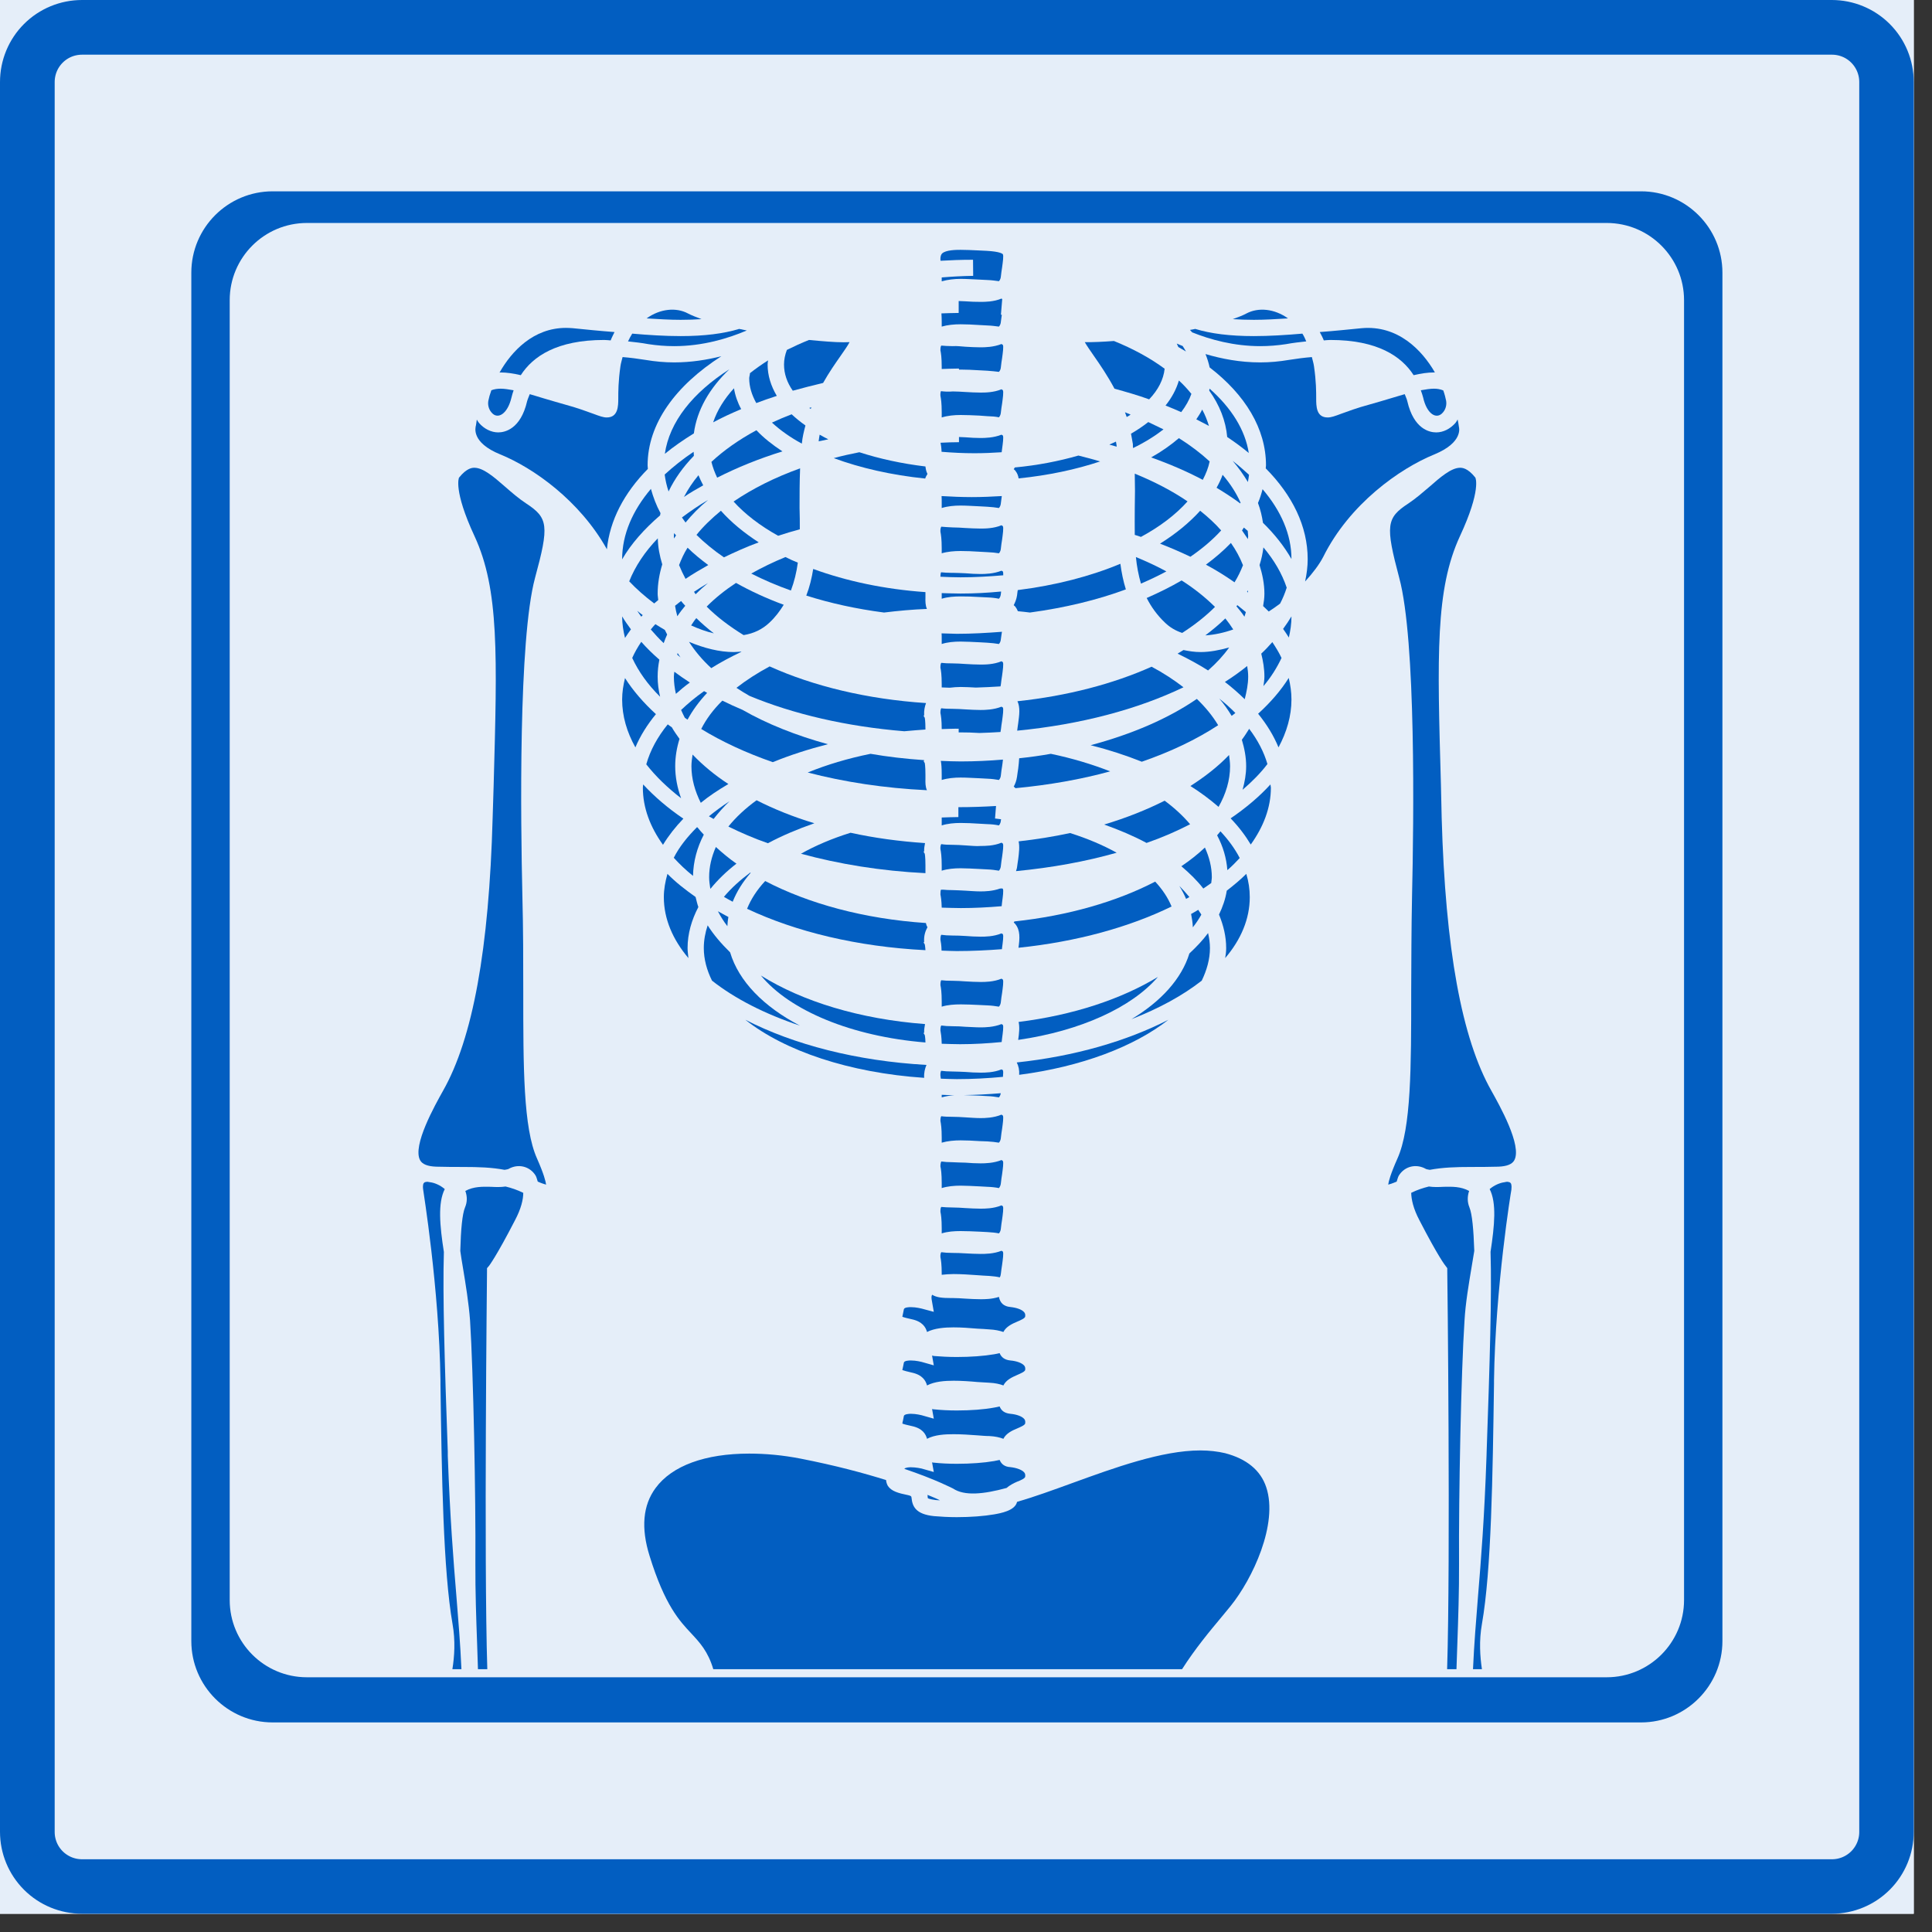 <svg xmlns="http://www.w3.org/2000/svg" xmlns:xlink="http://www.w3.org/1999/xlink" width="70" zoomAndPan="magnify" viewBox="0 0 52.5 52.5" height="70" preserveAspectRatio="xMidYMid meet" version="1.0"><rect x="0" y="0" width="52.5" height="52.5" fill="#333333" stroke="none"/><defs><clipPath id="9ae8d21919"><path d="M 0 0 L 52.004 0 L 52.004 52.004 L 0 52.004 Z M 0 0 " clip-rule="nonzero"/></clipPath><clipPath id="6745432a7a"><path d="M 0 0 L 52.004 0 L 52.004 52.004 L 0 52.004 Z M 0 0 " clip-rule="nonzero"/></clipPath><clipPath id="82756ca8c1"><path d="M 2.23 0 L 49.777 0 C 50.367 0 50.934 0.234 51.352 0.652 C 51.77 1.07 52.004 1.637 52.004 2.23 L 52.004 49.777 C 52.004 50.367 51.77 50.934 51.352 51.352 C 50.934 51.77 50.367 52.004 49.777 52.004 L 2.23 52.004 C 1.637 52.004 1.07 51.77 0.652 51.352 C 0.234 50.934 0 50.367 0 49.777 L 0 2.23 C 0 1.637 0.234 1.07 0.652 0.652 C 1.07 0.234 1.637 0 2.23 0 Z M 2.23 0 " clip-rule="nonzero"/></clipPath><clipPath id="1580157aac"><path d="M 5.199 5.199 L 46.805 5.199 L 46.805 46.805 L 5.199 46.805 Z M 5.199 5.199 " clip-rule="nonzero"/></clipPath></defs><g clip-path="url(#9ae8d21919)"><path fill="#ffffff" d="M 0 0 L 52.004 0 L 52.004 52.004 L 0 52.004 Z M 0 0 " fill-opacity="1" fill-rule="nonzero"/><path fill="#e5eef9" d="M 0 0 L 52.004 0 L 52.004 52.004 L 0 52.004 Z M 0 0 " fill-opacity="1" fill-rule="nonzero"/></g><g clip-path="url(#6745432a7a)"><g clip-path="url(#82756ca8c1)"><path stroke-linecap="butt" transform="matrix(0.743, 0, 0, 0.743, 0, 0)" fill="none" stroke-linejoin="miter" d="M 3.002 -0 L 67.002 -0 C 67.796 -0 68.558 0.315 69.121 0.878 C 69.683 1.441 69.999 2.203 69.999 3.002 L 69.999 67.002 C 69.999 67.796 69.683 68.558 69.121 69.121 C 68.558 69.683 67.796 69.999 67.002 69.999 L 3.002 69.999 C 2.203 69.999 1.441 69.683 0.878 69.121 C 0.315 68.558 -0 67.796 -0 67.002 L -0 3.002 C -0 2.203 0.315 1.441 0.878 0.878 C 1.441 0.315 2.203 -0 3.002 -0 Z M 3.002 -0 " stroke="#025ec1" stroke-width="4" stroke-opacity="1" stroke-miterlimit="4"/></g></g><path fill="#025ec1" d="M 19.391 22.254 C 19.52 22.09 19.66 21.93 19.824 21.773 C 19.625 21.902 19.441 22.039 19.266 22.18 L 19.273 22.188 C 19.312 22.211 19.352 22.23 19.391 22.254 " fill-opacity="1" fill-rule="nonzero"/><path fill="#025ec1" d="M 21 20.711 C 21.465 20.52 21.969 20.359 22.496 20.223 C 21.629 19.984 20.844 19.672 20.176 19.289 C 19.988 19.211 19.805 19.125 19.629 19.039 C 19.383 19.281 19.191 19.539 19.055 19.809 C 19.613 20.152 20.27 20.457 21 20.711 " fill-opacity="1" fill-rule="nonzero"/><path fill="#025ec1" d="M 18.789 20.82 C 18.789 21.164 18.883 21.496 19.043 21.816 C 19.266 21.633 19.52 21.465 19.793 21.305 C 19.418 21.062 19.094 20.789 18.82 20.504 C 18.805 20.609 18.789 20.715 18.789 20.82 " fill-opacity="1" fill-rule="nonzero"/><path fill="#025ec1" d="M 21.738 27.871 C 20.75 27.355 20.074 26.664 19.84 25.879 C 19.602 25.645 19.391 25.402 19.23 25.145 C 19.164 25.344 19.125 25.551 19.125 25.762 C 19.125 26.066 19.207 26.363 19.348 26.648 C 19.969 27.137 20.785 27.555 21.738 27.871 " fill-opacity="1" fill-rule="nonzero"/><path fill="#025ec1" d="M 20.012 18.691 C 20.129 18.77 20.246 18.84 20.367 18.91 C 21.562 19.406 23 19.742 24.574 19.871 C 24.766 19.855 24.953 19.836 25.148 19.824 C 25.148 19.574 25.129 19.504 25.129 19.504 L 25.098 19.453 L 25.113 19.434 C 25.105 19.309 25.129 19.199 25.164 19.105 C 23.562 19 22.102 18.645 20.914 18.109 C 20.578 18.289 20.277 18.484 20.012 18.691 " fill-opacity="1" fill-rule="nonzero"/><path fill="#025ec1" d="M 21.68 15.289 C 21.562 15.242 21.449 15.191 21.344 15.137 C 21.012 15.273 20.699 15.426 20.414 15.586 C 20.746 15.754 21.105 15.91 21.492 16.047 C 21.582 15.809 21.645 15.555 21.68 15.289 " fill-opacity="1" fill-rule="nonzero"/><path fill="#025ec1" d="M 18.629 15.73 C 18.824 15.598 19.031 15.477 19.246 15.355 C 19.043 15.203 18.855 15.051 18.684 14.883 C 18.586 15.035 18.516 15.195 18.453 15.355 C 18.504 15.48 18.562 15.605 18.629 15.73 " fill-opacity="1" fill-rule="nonzero"/><path fill="#025ec1" d="M 20.906 16.922 C 21.07 16.77 21.191 16.605 21.297 16.434 C 20.828 16.262 20.391 16.059 20 15.84 C 19.699 16.039 19.43 16.254 19.203 16.484 C 19.48 16.762 19.82 17.02 20.207 17.258 C 20.48 17.215 20.715 17.102 20.906 16.922 " fill-opacity="1" fill-rule="nonzero"/><path fill="#025ec1" d="M 25.113 29.285 C 25.105 29.152 25.133 29.039 25.176 28.938 C 23.281 28.832 21.57 28.387 20.254 27.711 C 21.324 28.559 23.078 29.152 25.113 29.289 L 25.113 29.285 " fill-opacity="1" fill-rule="nonzero"/><path fill="#025ec1" d="M 18.406 16.746 C 18.469 16.648 18.543 16.555 18.621 16.461 C 18.582 16.418 18.543 16.379 18.508 16.332 C 18.453 16.375 18.395 16.418 18.344 16.461 C 18.359 16.555 18.379 16.652 18.406 16.746 " fill-opacity="1" fill-rule="nonzero"/><path fill="#025ec1" d="M 19.793 22.461 C 20.129 22.625 20.484 22.781 20.867 22.914 C 21.246 22.711 21.672 22.531 22.129 22.371 C 21.559 22.199 21.035 21.988 20.559 21.746 C 20.258 21.965 19.996 22.207 19.793 22.461 " fill-opacity="1" fill-rule="nonzero"/><path fill="#025ec1" d="M 20.398 23.719 L 20.387 23.711 C 20.109 23.918 19.867 24.137 19.672 24.371 C 19.754 24.418 19.828 24.461 19.91 24.504 C 20.02 24.227 20.184 23.965 20.398 23.719 " fill-opacity="1" fill-rule="nonzero"/><path fill="#025ec1" d="M 25.137 27.828 C 23.371 27.695 21.805 27.215 20.676 26.508 C 21.461 27.461 23.137 28.164 25.148 28.328 C 25.145 28.18 25.129 28.129 25.129 28.125 L 25.098 28.078 L 25.113 28.055 C 25.109 27.969 25.125 27.902 25.137 27.828 " fill-opacity="1" fill-rule="nonzero"/><path fill="#025ec1" d="M 25.113 20.656 C 24.613 20.621 24.125 20.566 23.656 20.484 C 23.039 20.609 22.465 20.781 21.949 20.992 C 22.938 21.25 24.031 21.418 25.188 21.473 C 25.145 21.379 25.145 21.266 25.148 21.16 L 25.148 21.059 C 25.148 20.809 25.129 20.734 25.129 20.734 L 25.098 20.684 L 25.113 20.664 L 25.113 20.656 " fill-opacity="1" fill-rule="nonzero"/><path fill="#025ec1" d="M 25.203 25.195 C 25.18 25.16 25.168 25.121 25.16 25.082 C 23.48 24.969 21.969 24.555 20.793 23.941 C 20.57 24.18 20.406 24.434 20.301 24.695 C 21.617 25.316 23.293 25.727 25.148 25.82 C 25.141 25.707 25.129 25.664 25.129 25.66 L 25.098 25.613 L 25.113 25.594 C 25.102 25.434 25.141 25.309 25.203 25.195 " fill-opacity="1" fill-rule="nonzero"/><path fill="#025ec1" d="M 19.793 24.918 C 19.695 24.867 19.602 24.812 19.508 24.762 C 19.582 24.902 19.664 25.039 19.766 25.168 C 19.77 25.082 19.777 25 19.793 24.918 " fill-opacity="1" fill-rule="nonzero"/><path fill="#025ec1" d="M 19.309 24.148 C 19.504 23.91 19.738 23.68 20.012 23.469 C 19.809 23.328 19.629 23.176 19.453 23.016 C 19.336 23.281 19.27 23.555 19.27 23.836 C 19.27 23.938 19.285 24.039 19.301 24.145 L 19.309 24.148 " fill-opacity="1" fill-rule="nonzero"/><path fill="#025ec1" d="M 18.957 22.488 L 18.941 22.477 C 18.676 22.742 18.457 23.016 18.309 23.309 C 18.465 23.48 18.637 23.645 18.832 23.801 C 18.84 23.41 18.941 23.035 19.125 22.68 C 19.066 22.617 19.008 22.555 18.957 22.488 " fill-opacity="1" fill-rule="nonzero"/><path fill="#025ec1" d="M 32.047 24.074 C 32.117 24.188 32.18 24.305 32.23 24.426 C 32.258 24.41 32.293 24.395 32.32 24.375 C 32.234 24.273 32.145 24.172 32.047 24.074 " fill-opacity="1" fill-rule="nonzero"/><path fill="#025ec1" d="M 27.676 25.754 C 29.266 25.59 30.695 25.191 31.836 24.633 C 31.738 24.395 31.59 24.172 31.391 23.957 C 30.344 24.5 29.027 24.883 27.566 25.039 L 27.547 25.07 C 27.562 25.082 27.574 25.09 27.586 25.105 C 27.73 25.277 27.711 25.504 27.676 25.754 " fill-opacity="1" fill-rule="nonzero"/><path fill="#025ec1" d="M 32.562 24.723 C 32.496 24.762 32.434 24.801 32.367 24.836 C 32.391 24.957 32.41 25.078 32.414 25.199 C 32.504 25.086 32.578 24.973 32.645 24.855 C 32.621 24.809 32.586 24.77 32.562 24.723 " fill-opacity="1" fill-rule="nonzero"/><path fill="#025ec1" d="M 32.93 23.836 C 32.93 23.559 32.859 23.289 32.742 23.031 C 32.551 23.211 32.34 23.379 32.102 23.539 C 32.332 23.734 32.535 23.934 32.699 24.145 C 32.777 24.094 32.844 24.043 32.914 23.996 C 32.918 23.941 32.93 23.887 32.93 23.836 " fill-opacity="1" fill-rule="nonzero"/><path fill="#025ec1" d="M 27.641 19.855 C 29.367 19.688 30.918 19.273 32.16 18.676 C 31.902 18.477 31.617 18.289 31.293 18.117 C 30.254 18.582 29.012 18.91 27.648 19.055 C 27.727 19.223 27.699 19.426 27.668 19.656 C 27.66 19.719 27.648 19.785 27.641 19.855 " fill-opacity="1" fill-rule="nonzero"/><path fill="#025ec1" d="M 33.102 19.707 C 32.953 19.457 32.758 19.219 32.523 18.992 C 31.75 19.523 30.766 19.949 29.637 20.25 C 30.133 20.375 30.598 20.527 31.027 20.699 C 31.816 20.426 32.512 20.094 33.102 19.707 " fill-opacity="1" fill-rule="nonzero"/><path fill="#025ec1" d="M 27.594 21.418 C 28.504 21.332 29.371 21.18 30.168 20.961 C 29.68 20.77 29.137 20.605 28.555 20.484 C 28.273 20.535 27.988 20.574 27.695 20.605 C 27.691 20.695 27.68 20.789 27.668 20.891 C 27.656 20.957 27.648 21.031 27.637 21.105 C 27.621 21.215 27.59 21.297 27.547 21.375 C 27.562 21.387 27.574 21.395 27.586 21.41 L 27.594 21.418 " fill-opacity="1" fill-rule="nonzero"/><path fill="#025ec1" d="M 32.34 22.398 C 32.152 22.176 31.918 21.957 31.648 21.758 C 31.152 22.008 30.602 22.227 30.004 22.406 C 30.422 22.555 30.809 22.719 31.156 22.906 C 31.582 22.758 31.977 22.586 32.34 22.398 " fill-opacity="1" fill-rule="nonzero"/><path fill="#025ec1" d="M 18.492 17.863 C 18.465 17.828 18.441 17.785 18.414 17.746 C 18.41 17.762 18.406 17.773 18.402 17.789 C 18.434 17.816 18.461 17.84 18.492 17.863 " fill-opacity="1" fill-rule="nonzero"/><path fill="#025ec1" d="M 30.344 12.137 L 30.344 12.121 C 30.34 12.082 30.332 12.039 30.324 12 C 30.266 12.027 30.203 12.055 30.145 12.082 C 30.211 12.102 30.277 12.117 30.344 12.137 " fill-opacity="1" fill-rule="nonzero"/><path fill="#025ec1" d="M 18.684 19.555 C 18.82 19.301 19 19.059 19.215 18.828 C 19.184 18.812 19.16 18.797 19.133 18.781 C 18.902 18.941 18.695 19.117 18.508 19.293 C 18.539 19.363 18.574 19.438 18.609 19.504 C 18.637 19.523 18.66 19.543 18.684 19.555 " fill-opacity="1" fill-rule="nonzero"/><path fill="#025ec1" d="M 18.367 18.855 C 18.484 18.75 18.609 18.645 18.746 18.547 C 18.594 18.449 18.457 18.352 18.324 18.254 C 18.32 18.297 18.312 18.344 18.312 18.387 C 18.312 18.547 18.332 18.699 18.367 18.855 " fill-opacity="1" fill-rule="nonzero"/><path fill="#025ec1" d="M 18.312 14.574 C 18.312 14.598 18.316 14.613 18.316 14.633 C 18.332 14.605 18.352 14.578 18.371 14.547 C 18.355 14.527 18.336 14.508 18.316 14.488 C 18.316 14.516 18.312 14.547 18.312 14.574 " fill-opacity="1" fill-rule="nonzero"/><path fill="#025ec1" d="M 25.148 23.621 L 25.148 23.52 C 25.148 23.27 25.129 23.199 25.129 23.199 L 25.098 23.148 L 25.113 23.129 C 25.109 23.047 25.125 22.98 25.137 22.91 C 24.434 22.863 23.754 22.77 23.113 22.629 C 22.613 22.785 22.16 22.977 21.766 23.199 C 22.793 23.48 23.938 23.668 25.148 23.727 C 25.148 23.691 25.148 23.66 25.148 23.621 " fill-opacity="1" fill-rule="nonzero"/><path fill="#025ec1" d="M 27.637 23.566 C 27.633 23.605 27.617 23.637 27.609 23.672 C 28.586 23.578 29.504 23.41 30.344 23.172 C 29.973 22.965 29.547 22.785 29.078 22.637 C 28.629 22.734 28.164 22.809 27.68 22.863 C 27.711 23.008 27.691 23.172 27.668 23.352 C 27.656 23.418 27.648 23.492 27.637 23.566 " fill-opacity="1" fill-rule="nonzero"/><path fill="#025ec1" d="M 27.832 38.559 C 27.773 38.488 27.629 38.434 27.453 38.418 C 27.305 38.402 27.211 38.34 27.164 38.219 C 27.105 38.234 27.055 38.242 27.012 38.25 C 26.742 38.301 26.375 38.328 26 38.328 C 25.773 38.328 25.559 38.316 25.379 38.297 C 25.359 38.297 25.348 38.293 25.328 38.289 L 25.375 38.551 L 25.043 38.457 C 25.039 38.457 24.898 38.418 24.75 38.418 C 24.707 38.418 24.574 38.426 24.562 38.477 L 24.539 38.594 C 24.531 38.625 24.523 38.656 24.52 38.684 C 24.566 38.703 24.648 38.723 24.77 38.75 C 25.07 38.812 25.156 38.969 25.191 39.098 C 25.398 38.988 25.676 38.973 25.914 38.973 C 26.121 38.973 26.348 38.988 26.562 39.004 C 26.672 39.012 26.781 39.023 26.883 39.023 C 27.043 39.031 27.164 39.059 27.266 39.098 C 27.34 38.949 27.508 38.871 27.633 38.82 C 27.73 38.777 27.855 38.727 27.859 38.676 C 27.867 38.609 27.848 38.578 27.832 38.559 " fill-opacity="1" fill-rule="nonzero"/><path fill="#025ec1" d="M 31.465 26.547 C 30.473 27.148 29.164 27.586 27.68 27.77 C 27.711 27.91 27.695 28.078 27.668 28.258 C 29.367 28.012 30.754 27.375 31.465 26.547 " fill-opacity="1" fill-rule="nonzero"/><path fill="#025ec1" d="M 27.68 13 C 28.488 12.918 29.238 12.758 29.895 12.539 C 29.703 12.48 29.504 12.43 29.305 12.379 C 28.777 12.531 28.195 12.645 27.574 12.703 C 27.57 12.723 27.555 12.734 27.547 12.75 C 27.562 12.762 27.574 12.77 27.586 12.785 C 27.641 12.852 27.668 12.922 27.68 13 " fill-opacity="1" fill-rule="nonzero"/><path fill="#025ec1" d="M 32.508 11.395 C 32.625 11.453 32.738 11.516 32.852 11.574 C 32.805 11.426 32.75 11.277 32.668 11.129 C 32.625 11.219 32.566 11.309 32.508 11.395 " fill-opacity="1" fill-rule="nonzero"/><path fill="#025ec1" d="M 34.246 9.406 C 34.48 9.406 34.715 9.387 34.945 9.352 C 35.137 9.316 35.316 9.297 35.496 9.277 C 35.465 9.203 35.434 9.133 35.391 9.066 C 34.941 9.105 34.492 9.133 34.074 9.133 C 33.418 9.133 32.898 9.066 32.48 8.938 C 32.434 8.949 32.387 8.957 32.336 8.965 C 32.355 8.988 32.375 9.008 32.395 9.031 C 32.891 9.23 33.531 9.406 34.246 9.406 " fill-opacity="1" fill-rule="nonzero"/><path fill="#025ec1" d="M 32.227 9.551 C 32.199 9.504 32.172 9.453 32.137 9.402 C 32.082 9.379 32.027 9.359 31.977 9.336 C 31.992 9.367 32.004 9.398 32.02 9.43 C 32.09 9.469 32.16 9.512 32.227 9.551 " fill-opacity="1" fill-rule="nonzero"/><path fill="#025ec1" d="M 31.281 12.43 C 31.785 12.609 32.254 12.812 32.684 13.039 C 32.77 12.875 32.836 12.711 32.871 12.539 C 32.629 12.316 32.348 12.102 32.035 11.906 C 31.816 12.094 31.566 12.27 31.281 12.43 " fill-opacity="1" fill-rule="nonzero"/><path fill="#025ec1" d="M 35 8.652 C 34.629 8.387 34.195 8.348 33.875 8.516 C 33.777 8.57 33.652 8.617 33.5 8.672 C 33.68 8.684 33.867 8.691 34.074 8.691 C 34.367 8.691 34.684 8.672 35 8.652 " fill-opacity="1" fill-rule="nonzero"/><path fill="#025ec1" d="M 35.023 17.324 C 35.066 17.137 35.094 16.949 35.094 16.754 L 35.094 16.75 C 35.027 16.863 34.949 16.977 34.867 17.09 C 34.922 17.164 34.973 17.246 35.023 17.324 " fill-opacity="1" fill-rule="nonzero"/><path fill="#025ec1" d="M 34.824 17.879 C 34.754 17.73 34.668 17.59 34.574 17.449 C 34.48 17.555 34.383 17.66 34.273 17.762 C 34.324 17.965 34.359 18.172 34.359 18.387 C 34.359 18.477 34.344 18.562 34.332 18.645 C 34.539 18.402 34.699 18.145 34.824 17.879 " fill-opacity="1" fill-rule="nonzero"/><path fill="#025ec1" d="M 34.332 14.875 C 34.312 15.039 34.277 15.199 34.227 15.355 C 34.305 15.609 34.359 15.867 34.359 16.133 C 34.359 16.246 34.344 16.355 34.324 16.469 C 34.379 16.52 34.426 16.57 34.477 16.617 C 34.582 16.551 34.684 16.477 34.785 16.402 C 34.859 16.262 34.918 16.117 34.965 15.969 C 34.836 15.586 34.625 15.223 34.332 14.875 " fill-opacity="1" fill-rule="nonzero"/><path fill="#025ec1" d="M 18.32 9.406 C 19.102 9.406 19.789 9.195 20.293 8.98 C 20.223 8.965 20.152 8.953 20.086 8.938 C 19.664 9.066 19.145 9.133 18.496 9.133 C 18.074 9.133 17.625 9.105 17.18 9.066 C 17.137 9.133 17.102 9.203 17.066 9.277 C 17.246 9.297 17.43 9.316 17.621 9.352 C 17.852 9.387 18.086 9.406 18.32 9.406 " fill-opacity="1" fill-rule="nonzero"/><path fill="#025ec1" d="M 20.148 17.711 L 20.137 17.707 C 20.066 17.711 20.008 17.719 19.938 17.719 C 19.551 17.719 19.133 17.613 18.723 17.441 C 18.883 17.691 19.082 17.93 19.328 18.156 C 19.582 17.996 19.855 17.852 20.148 17.711 " fill-opacity="1" fill-rule="nonzero"/><path fill="#025ec1" d="M 13.898 10.805 C 13.914 10.738 13.934 10.672 13.957 10.605 C 13.828 10.582 13.707 10.562 13.605 10.562 C 13.516 10.562 13.43 10.574 13.352 10.605 C 13.312 10.715 13.285 10.812 13.27 10.891 C 13.25 11.004 13.281 11.121 13.355 11.207 C 13.523 11.414 13.793 11.25 13.898 10.805 " fill-opacity="1" fill-rule="nonzero"/><path fill="#025ec1" d="M 14.152 10.195 C 14.48 9.684 15.133 9.238 16.418 9.238 C 16.473 9.238 16.535 9.246 16.594 9.25 C 16.625 9.168 16.664 9.098 16.699 9.023 C 16.508 9.008 16.312 8.992 16.117 8.973 L 15.562 8.918 C 15.5 8.914 15.441 8.91 15.379 8.91 C 14.496 8.91 13.902 9.543 13.574 10.125 L 13.605 10.121 C 13.77 10.121 13.949 10.148 14.152 10.195 " fill-opacity="1" fill-rule="nonzero"/><path fill="#025ec1" d="M 33.289 39.488 C 33.09 39.441 32.859 39.414 32.617 39.414 C 31.574 39.414 30.277 39.887 29.137 40.301 C 28.613 40.492 28.105 40.676 27.637 40.812 C 27.586 41.051 27.188 41.121 27.012 41.152 C 26.742 41.199 26.375 41.227 26 41.227 C 25.777 41.227 25.559 41.215 25.379 41.199 C 24.883 41.148 24.793 40.934 24.77 40.703 C 24.77 40.66 24.75 40.645 24.676 40.629 C 24.406 40.574 24.223 40.523 24.125 40.375 C 24.098 40.324 24.082 40.273 24.078 40.219 C 23.477 40.031 22.711 39.824 21.758 39.637 C 21.277 39.543 20.809 39.5 20.359 39.5 C 19.164 39.5 18.262 39.828 17.816 40.434 C 17.469 40.902 17.414 41.523 17.652 42.281 C 18.066 43.621 18.465 44.047 18.785 44.387 C 19.016 44.637 19.238 44.871 19.383 45.359 L 32.121 45.359 C 32.477 44.801 32.871 44.328 33.191 43.945 C 33.277 43.84 33.363 43.738 33.438 43.645 C 34.039 42.902 34.738 41.41 34.41 40.418 C 34.258 39.953 33.875 39.641 33.289 39.488 " fill-opacity="1" fill-rule="nonzero"/><path fill="#025ec1" d="M 21.109 10.758 C 20.949 10.488 20.859 10.203 20.859 9.906 C 20.859 9.867 20.867 9.832 20.871 9.793 C 20.695 9.906 20.531 10.02 20.379 10.141 C 20.379 10.191 20.359 10.234 20.359 10.281 C 20.359 10.512 20.43 10.734 20.551 10.953 C 20.734 10.883 20.918 10.82 21.109 10.758 " fill-opacity="1" fill-rule="nonzero"/><path fill="#025ec1" d="M 19.062 8.672 C 18.918 8.617 18.793 8.57 18.691 8.516 C 18.375 8.348 17.938 8.387 17.57 8.652 C 17.883 8.672 18.199 8.691 18.496 8.691 C 18.703 8.691 18.887 8.684 19.062 8.672 " fill-opacity="1" fill-rule="nonzero"/><path fill="#025ec1" d="M 32.375 10.703 C 32.273 10.578 32.16 10.453 32.035 10.34 C 31.965 10.578 31.844 10.805 31.672 11.02 C 31.816 11.078 31.961 11.137 32.098 11.199 C 32.223 11.035 32.316 10.871 32.375 10.703 " fill-opacity="1" fill-rule="nonzero"/><path fill="#025ec1" d="M 34.184 13.668 C 34.25 13.844 34.293 14.023 34.32 14.207 C 34.637 14.516 34.898 14.848 35.094 15.191 C 35.094 14.523 34.809 13.879 34.309 13.293 C 34.277 13.418 34.238 13.543 34.184 13.668 " fill-opacity="1" fill-rule="nonzero"/><path fill="#025ec1" d="M 17.598 12.645 C 17.598 11.516 18.355 10.48 19.602 9.68 C 19.215 9.777 18.785 9.848 18.32 9.848 C 18.062 9.848 17.801 9.824 17.547 9.781 C 17.328 9.746 17.121 9.719 16.918 9.703 C 16.898 9.789 16.871 9.867 16.859 9.957 C 16.801 10.367 16.801 10.645 16.801 10.828 C 16.801 11.035 16.797 11.344 16.488 11.344 C 16.395 11.344 16.297 11.309 16.117 11.242 C 15.945 11.18 15.699 11.086 15.336 10.988 C 15.141 10.934 14.961 10.879 14.785 10.828 C 14.652 10.785 14.52 10.75 14.395 10.711 C 14.371 10.777 14.344 10.832 14.324 10.902 C 14.148 11.664 13.715 11.75 13.539 11.75 C 13.348 11.75 13.152 11.652 13.016 11.492 C 12.992 11.465 12.977 11.434 12.957 11.402 C 12.949 11.453 12.941 11.496 12.934 11.555 C 12.918 11.617 12.797 12.023 13.594 12.348 C 14.488 12.711 15.754 13.602 16.492 14.926 C 16.57 14.141 16.957 13.398 17.605 12.742 C 17.605 12.711 17.598 12.676 17.598 12.645 " fill-opacity="1" fill-rule="nonzero"/><path fill="#025ec1" d="M 27.215 8.113 C 27 8.203 26.766 8.203 26.652 8.203 L 26.648 8.203 C 26.512 8.203 26.371 8.199 26.234 8.188 C 26.172 8.184 26.113 8.184 26.051 8.18 L 26.051 8.504 C 25.895 8.504 25.738 8.512 25.582 8.516 C 25.586 8.582 25.59 8.648 25.59 8.738 L 25.59 8.875 C 25.75 8.828 25.934 8.812 26.102 8.812 C 26.258 8.812 26.43 8.82 26.609 8.832 L 26.828 8.844 C 26.949 8.848 27.051 8.863 27.145 8.875 C 27.184 8.832 27.195 8.785 27.199 8.73 C 27.207 8.668 27.215 8.609 27.223 8.555 L 27.199 8.551 L 27.234 8.129 L 27.215 8.113 " fill-opacity="1" fill-rule="nonzero"/><path fill="#025ec1" d="M 25.59 13.805 C 25.75 13.754 25.934 13.738 26.102 13.738 C 26.258 13.738 26.43 13.75 26.609 13.758 L 26.828 13.77 C 26.949 13.777 27.051 13.789 27.145 13.805 C 27.184 13.762 27.195 13.711 27.199 13.66 C 27.207 13.598 27.215 13.539 27.223 13.48 C 26.957 13.496 26.684 13.508 26.406 13.508 C 26.129 13.508 25.855 13.496 25.586 13.48 C 25.59 13.535 25.59 13.594 25.59 13.664 L 25.59 13.805 " fill-opacity="1" fill-rule="nonzero"/><path fill="#025ec1" d="M 22.246 11.992 C 22.328 11.973 22.418 11.957 22.508 11.938 C 22.426 11.898 22.352 11.855 22.273 11.812 C 22.262 11.871 22.254 11.934 22.246 11.992 " fill-opacity="1" fill-rule="nonzero"/><path fill="#025ec1" d="M 27.832 37.109 C 27.773 37.039 27.629 36.984 27.453 36.969 C 27.305 36.953 27.211 36.887 27.164 36.77 C 27.105 36.785 27.055 36.793 27.012 36.801 C 26.742 36.848 26.375 36.875 26 36.875 C 25.777 36.875 25.559 36.863 25.379 36.848 C 25.359 36.844 25.348 36.84 25.328 36.836 L 25.375 37.102 L 25.043 37.008 C 25.039 37.008 24.898 36.969 24.75 36.969 C 24.707 36.969 24.574 36.973 24.562 37.027 L 24.539 37.141 C 24.531 37.172 24.523 37.207 24.52 37.23 C 24.566 37.246 24.648 37.27 24.77 37.297 C 25.07 37.359 25.156 37.52 25.191 37.648 C 25.398 37.539 25.676 37.52 25.914 37.52 C 26.121 37.52 26.348 37.535 26.562 37.555 C 26.672 37.562 26.781 37.57 26.883 37.574 C 27.043 37.582 27.164 37.609 27.266 37.648 C 27.34 37.496 27.508 37.422 27.633 37.367 C 27.73 37.324 27.855 37.273 27.859 37.223 C 27.867 37.16 27.848 37.129 27.832 37.109 " fill-opacity="1" fill-rule="nonzero"/><path fill="#025ec1" d="M 25.59 17.5 C 25.75 17.449 25.93 17.434 26.102 17.434 C 26.258 17.434 26.43 17.445 26.613 17.453 L 26.828 17.465 C 26.949 17.473 27.051 17.484 27.145 17.5 C 27.184 17.457 27.195 17.406 27.199 17.355 C 27.207 17.285 27.219 17.227 27.227 17.168 C 26.824 17.199 26.414 17.223 26 17.223 C 25.859 17.223 25.727 17.211 25.586 17.211 C 25.59 17.254 25.59 17.305 25.59 17.363 L 25.59 17.5 " fill-opacity="1" fill-rule="nonzero"/><path fill="#025ec1" d="M 18.859 16.082 C 18.875 16.105 18.887 16.125 18.902 16.148 C 19.008 16.043 19.121 15.941 19.238 15.844 C 19.105 15.922 18.984 16 18.859 16.082 " fill-opacity="1" fill-rule="nonzero"/><path fill="#025ec1" d="M 25.141 13.004 C 25.156 12.957 25.18 12.918 25.203 12.879 C 25.168 12.812 25.156 12.746 25.148 12.676 C 24.5 12.598 23.895 12.465 23.352 12.289 C 23.113 12.336 22.883 12.387 22.656 12.449 C 23.375 12.715 24.223 12.91 25.141 13.004 " fill-opacity="1" fill-rule="nonzero"/><path fill="#025ec1" d="M 19.398 17.211 C 19.227 17.078 19.066 16.938 18.922 16.797 C 18.867 16.859 18.828 16.926 18.781 16.996 C 18.984 17.086 19.191 17.164 19.398 17.211 " fill-opacity="1" fill-rule="nonzero"/><path fill="#025ec1" d="M 21.992 11.086 L 22.031 11.113 C 22.035 11.098 22.043 11.082 22.047 11.066 C 22.027 11.074 22.008 11.078 21.992 11.086 " fill-opacity="1" fill-rule="nonzero"/><path fill="#025ec1" d="M 17.887 16.305 C 17.883 16.246 17.871 16.191 17.871 16.133 C 17.871 15.859 17.918 15.594 17.996 15.336 C 17.926 15.105 17.879 14.871 17.875 14.629 C 17.523 14.992 17.262 15.387 17.098 15.797 C 17.293 16.004 17.523 16.207 17.777 16.398 C 17.812 16.367 17.852 16.332 17.887 16.305 " fill-opacity="1" fill-rule="nonzero"/><path fill="#025ec1" d="M 16.906 16.754 C 16.906 16.953 16.938 17.145 16.984 17.336 C 17.035 17.258 17.086 17.18 17.145 17.102 C 17.059 16.984 16.977 16.871 16.906 16.75 L 16.906 16.754 " fill-opacity="1" fill-rule="nonzero"/><path fill="#025ec1" d="M 25.215 40.715 C 25.219 40.715 25.266 40.742 25.426 40.762 C 25.461 40.766 25.504 40.766 25.543 40.77 C 25.469 40.73 25.355 40.684 25.203 40.621 C 25.207 40.637 25.207 40.648 25.207 40.66 C 25.207 40.676 25.211 40.703 25.215 40.715 " fill-opacity="1" fill-rule="nonzero"/><path fill="#025ec1" d="M 27.352 40.434 C 27.438 40.359 27.543 40.305 27.633 40.266 C 27.734 40.227 27.855 40.176 27.859 40.125 C 27.867 40.062 27.848 40.031 27.832 40.012 C 27.773 39.941 27.629 39.887 27.453 39.867 C 27.305 39.859 27.211 39.789 27.164 39.672 C 27.105 39.684 27.055 39.695 27.012 39.703 C 26.742 39.75 26.375 39.777 26 39.777 C 25.777 39.777 25.559 39.766 25.379 39.746 C 25.359 39.746 25.348 39.742 25.328 39.738 L 25.375 40 L 25.043 39.906 C 25.039 39.906 24.898 39.871 24.75 39.871 C 24.715 39.871 24.605 39.875 24.574 39.914 C 25.438 40.207 25.863 40.434 25.898 40.449 C 26.207 40.656 26.723 40.605 27.352 40.434 " fill-opacity="1" fill-rule="nonzero"/><path fill="#025ec1" d="M 19.379 11.477 C 19.617 11.348 19.875 11.23 20.141 11.117 C 20.043 10.938 19.977 10.746 19.945 10.551 C 19.68 10.84 19.488 11.152 19.379 11.477 " fill-opacity="1" fill-rule="nonzero"/><path fill="#025ec1" d="M 18.066 12.332 C 18.305 12.137 18.57 11.953 18.855 11.777 C 18.938 11.145 19.277 10.551 19.82 10.035 C 18.824 10.672 18.191 11.465 18.066 12.332 " fill-opacity="1" fill-rule="nonzero"/><path fill="#025ec1" d="M 17.938 14.004 C 17.941 13.984 17.941 13.965 17.949 13.945 C 17.832 13.73 17.75 13.508 17.688 13.285 C 17.195 13.867 16.906 14.516 16.906 15.195 L 16.906 15.199 C 17.152 14.773 17.508 14.375 17.938 14.004 " fill-opacity="1" fill-rule="nonzero"/><path fill="#025ec1" d="M 25.59 11.316 L 25.59 11.344 C 25.754 11.293 25.934 11.277 26.105 11.277 C 26.262 11.277 26.43 11.285 26.609 11.293 L 26.828 11.309 C 26.949 11.312 27.051 11.32 27.145 11.34 C 27.184 11.297 27.195 11.246 27.199 11.195 C 27.207 11.117 27.219 11.039 27.23 10.973 C 27.25 10.824 27.277 10.641 27.25 10.602 C 27.242 10.598 27.23 10.59 27.215 10.578 C 27 10.668 26.762 10.668 26.645 10.668 C 26.512 10.668 26.371 10.66 26.234 10.652 C 26.113 10.645 26 10.637 25.895 10.637 C 25.762 10.648 25.66 10.641 25.57 10.629 C 25.559 10.652 25.551 10.691 25.555 10.754 C 25.57 10.828 25.59 10.957 25.59 11.199 L 25.59 11.316 " fill-opacity="1" fill-rule="nonzero"/><path fill="#025ec1" d="M 18.508 21.691 C 18.406 21.41 18.348 21.117 18.348 20.82 C 18.348 20.566 18.391 20.316 18.465 20.078 C 18.391 19.973 18.316 19.871 18.258 19.766 C 18.219 19.738 18.184 19.711 18.145 19.684 C 17.867 20.027 17.668 20.391 17.562 20.77 C 17.816 21.094 18.133 21.402 18.508 21.691 " fill-opacity="1" fill-rule="nonzero"/><path fill="#025ec1" d="M 25.59 18.68 C 25.664 18.684 25.734 18.684 25.809 18.688 C 25.91 18.676 26.008 18.668 26.105 18.668 C 26.23 18.668 26.371 18.676 26.52 18.684 C 26.742 18.676 26.965 18.668 27.188 18.652 C 27.191 18.629 27.195 18.609 27.199 18.59 C 27.207 18.508 27.219 18.434 27.23 18.363 C 27.25 18.215 27.277 18.031 27.25 17.992 C 27.242 17.988 27.23 17.98 27.215 17.969 C 27 18.059 26.762 18.059 26.645 18.059 C 26.512 18.059 26.371 18.051 26.234 18.043 C 26.113 18.035 25.996 18.027 25.887 18.027 C 25.762 18.027 25.664 18.023 25.578 18.012 C 25.562 18.035 25.555 18.07 25.555 18.145 C 25.57 18.211 25.59 18.34 25.59 18.594 L 25.59 18.68 " fill-opacity="1" fill-rule="nonzero"/><path fill="#025ec1" d="M 25.59 15.012 L 25.59 15.035 C 25.75 14.988 25.934 14.973 26.102 14.973 C 26.258 14.973 26.43 14.98 26.609 14.992 L 26.828 15.004 C 26.949 15.008 27.055 15.02 27.145 15.035 C 27.184 14.992 27.195 14.945 27.199 14.891 C 27.207 14.812 27.219 14.738 27.23 14.668 C 27.25 14.52 27.277 14.336 27.25 14.297 C 27.242 14.293 27.23 14.285 27.215 14.273 C 27 14.363 26.762 14.363 26.645 14.363 C 26.512 14.363 26.371 14.355 26.234 14.348 C 26.113 14.34 25.996 14.332 25.887 14.332 C 25.77 14.328 25.672 14.32 25.578 14.312 C 25.566 14.336 25.551 14.367 25.555 14.449 C 25.57 14.523 25.59 14.652 25.59 14.898 L 25.59 15.012 " fill-opacity="1" fill-rule="nonzero"/><path fill="#025ec1" d="M 25.59 27.332 L 25.59 27.355 C 25.754 27.305 25.934 27.293 26.109 27.293 C 26.262 27.293 26.43 27.301 26.605 27.309 L 26.828 27.32 C 26.949 27.324 27.051 27.34 27.145 27.355 C 27.184 27.312 27.195 27.262 27.199 27.211 C 27.207 27.133 27.219 27.055 27.23 26.988 C 27.25 26.84 27.277 26.656 27.25 26.617 C 27.242 26.613 27.23 26.605 27.215 26.594 C 27 26.684 26.762 26.684 26.648 26.684 L 26.645 26.684 C 26.512 26.684 26.371 26.676 26.234 26.668 C 26.113 26.66 26 26.652 25.895 26.652 L 25.887 26.652 C 25.762 26.652 25.664 26.648 25.578 26.637 C 25.562 26.66 25.555 26.695 25.555 26.77 C 25.57 26.836 25.59 26.965 25.59 27.219 L 25.59 27.332 " fill-opacity="1" fill-rule="nonzero"/><path fill="#025ec1" d="M 25.59 23.637 L 25.59 23.66 C 25.75 23.609 25.934 23.594 26.105 23.594 C 26.258 23.594 26.43 23.605 26.605 23.613 L 26.828 23.625 C 26.949 23.629 27.051 23.645 27.145 23.66 C 27.184 23.617 27.195 23.566 27.199 23.516 C 27.207 23.434 27.219 23.359 27.23 23.289 C 27.25 23.141 27.277 22.961 27.25 22.922 C 27.242 22.918 27.234 22.91 27.215 22.898 L 27.207 22.902 C 27 22.988 26.762 22.988 26.648 22.988 C 26.539 23 26.371 22.98 26.234 22.973 C 26.113 22.965 25.996 22.957 25.887 22.957 L 25.883 22.957 C 25.762 22.957 25.664 22.953 25.578 22.938 C 25.562 22.965 25.551 23 25.555 23.074 C 25.57 23.145 25.59 23.277 25.59 23.52 L 25.59 23.637 " fill-opacity="1" fill-rule="nonzero"/><path fill="#025ec1" d="M 26 25.844 C 26.414 25.844 26.824 25.824 27.227 25.793 L 27.23 25.754 C 27.25 25.605 27.277 25.422 27.25 25.383 C 27.242 25.383 27.23 25.371 27.215 25.363 C 27 25.453 26.762 25.453 26.648 25.453 L 26.645 25.453 C 26.512 25.453 26.371 25.445 26.234 25.434 C 26.113 25.426 25.996 25.422 25.887 25.422 L 25.883 25.422 C 25.762 25.422 25.664 25.414 25.578 25.402 C 25.562 25.426 25.555 25.465 25.555 25.535 C 25.566 25.59 25.582 25.68 25.586 25.832 C 25.727 25.836 25.859 25.844 26 25.844 " fill-opacity="1" fill-rule="nonzero"/><path fill="#025ec1" d="M 26.406 7.059 L 26.441 7.059 L 26.445 7.496 C 26.152 7.5 25.871 7.516 25.59 7.539 L 25.59 7.645 C 25.754 7.598 25.934 7.578 26.105 7.578 C 26.262 7.578 26.43 7.59 26.613 7.598 L 26.828 7.609 C 26.949 7.613 27.055 7.629 27.145 7.641 C 27.184 7.602 27.195 7.547 27.199 7.5 C 27.207 7.422 27.219 7.344 27.23 7.273 C 27.25 7.125 27.277 6.945 27.25 6.906 C 27.234 6.891 27.164 6.836 26.809 6.816 L 26.582 6.805 C 26.414 6.797 26.25 6.789 26.105 6.789 C 26.004 6.789 25.695 6.789 25.598 6.891 C 25.586 6.906 25.551 6.941 25.555 7.059 L 25.559 7.086 C 25.836 7.07 26.117 7.059 26.406 7.059 " fill-opacity="1" fill-rule="nonzero"/><path fill="#025ec1" d="M 26.109 24.676 C 26.484 24.676 26.855 24.656 27.219 24.625 C 27.223 24.594 27.227 24.555 27.23 24.52 C 27.25 24.375 27.277 24.188 27.25 24.152 L 27.23 24.141 C 27.215 24.145 27.195 24.145 27.176 24.145 C 26.969 24.219 26.758 24.223 26.645 24.223 C 26.512 24.223 26.371 24.211 26.234 24.203 C 26.113 24.199 25.996 24.188 25.887 24.188 C 25.789 24.188 25.703 24.184 25.629 24.176 C 25.609 24.176 25.594 24.176 25.57 24.176 C 25.559 24.203 25.555 24.238 25.555 24.305 C 25.566 24.363 25.586 24.473 25.59 24.664 C 25.762 24.668 25.934 24.676 26.109 24.676 " fill-opacity="1" fill-rule="nonzero"/><path fill="#025ec1" d="M 25.59 10.027 C 25.727 10.023 25.863 10.016 26 10.016 C 26.02 10.016 26.039 10.016 26.059 10.016 L 26.059 10.043 C 26.074 10.043 26.09 10.043 26.105 10.043 C 26.258 10.043 26.43 10.051 26.605 10.062 L 26.828 10.074 C 26.949 10.082 27.051 10.094 27.145 10.105 C 27.184 10.066 27.195 10.016 27.199 9.965 C 27.207 9.883 27.219 9.809 27.23 9.738 C 27.25 9.59 27.277 9.406 27.25 9.371 C 27.242 9.363 27.23 9.359 27.215 9.348 C 27 9.434 26.762 9.438 26.648 9.438 L 26.645 9.438 C 26.512 9.438 26.371 9.43 26.234 9.422 C 26.113 9.414 26.008 9.398 25.887 9.406 C 25.762 9.406 25.664 9.398 25.578 9.391 C 25.562 9.414 25.555 9.449 25.555 9.52 C 25.57 9.59 25.59 9.719 25.59 9.969 L 25.59 10.027 " fill-opacity="1" fill-rule="nonzero"/><path fill="#025ec1" d="M 33.961 24.379 C 33.961 24.164 33.93 23.957 33.867 23.746 C 33.707 23.906 33.527 24.055 33.336 24.203 C 33.301 24.426 33.227 24.641 33.125 24.852 C 33.246 25.145 33.32 25.449 33.32 25.762 C 33.32 25.855 33.309 25.945 33.293 26.035 C 33.723 25.531 33.961 24.969 33.961 24.379 " fill-opacity="1" fill-rule="nonzero"/><path fill="#025ec1" d="M 18.902 24.375 C 18.621 24.176 18.359 23.973 18.137 23.746 C 18.078 23.957 18.039 24.164 18.039 24.379 C 18.039 24.969 18.281 25.531 18.707 26.035 C 18.699 25.945 18.684 25.855 18.684 25.762 C 18.684 25.375 18.793 25 18.977 24.648 C 18.945 24.559 18.926 24.465 18.902 24.375 " fill-opacity="1" fill-rule="nonzero"/><path fill="#025ec1" d="M 33.441 22.238 C 33.66 22.465 33.84 22.703 33.988 22.949 C 34.332 22.469 34.535 21.949 34.535 21.402 C 34.535 21.375 34.523 21.344 34.523 21.316 C 34.223 21.645 33.859 21.953 33.441 22.238 " fill-opacity="1" fill-rule="nonzero"/><path fill="#025ec1" d="M 18.57 22.246 C 18.148 21.961 17.781 21.645 17.477 21.316 C 17.477 21.344 17.469 21.375 17.469 21.402 C 17.469 21.949 17.668 22.473 18.016 22.957 C 18.168 22.707 18.352 22.473 18.57 22.246 " fill-opacity="1" fill-rule="nonzero"/><path fill="#025ec1" d="M 30.285 10.562 C 30.609 10.652 30.926 10.742 31.227 10.852 C 31.473 10.594 31.617 10.312 31.648 10.02 C 31.262 9.734 30.797 9.48 30.27 9.266 C 29.965 9.289 29.695 9.301 29.5 9.297 L 29.477 9.297 C 29.535 9.398 29.637 9.543 29.723 9.668 C 29.895 9.914 30.098 10.211 30.285 10.562 " fill-opacity="1" fill-rule="nonzero"/><path fill="#025ec1" d="M 34.441 20.762 C 34.344 20.43 34.176 20.109 33.945 19.805 C 33.883 19.902 33.82 20.004 33.746 20.102 C 33.816 20.336 33.863 20.574 33.863 20.82 C 33.863 21.039 33.824 21.25 33.766 21.461 C 34.027 21.238 34.254 21.008 34.441 20.762 " fill-opacity="1" fill-rule="nonzero"/><path fill="#025ec1" d="M 32.859 10.613 C 33.141 11.008 33.309 11.434 33.348 11.875 C 33.559 12.016 33.754 12.16 33.934 12.309 C 33.836 11.68 33.461 11.086 32.871 10.562 C 32.863 10.578 32.863 10.594 32.859 10.613 " fill-opacity="1" fill-rule="nonzero"/><path fill="#025ec1" d="M 33.91 13.098 C 33.926 13.031 33.93 12.969 33.941 12.902 C 33.801 12.773 33.656 12.648 33.496 12.523 C 33.656 12.711 33.793 12.902 33.91 13.098 " fill-opacity="1" fill-rule="nonzero"/><path fill="#025ec1" d="M 26 19.801 L 26 19.805 C 26.016 19.801 26.035 19.801 26.051 19.801 L 26.051 19.902 C 26.07 19.902 26.09 19.902 26.102 19.902 C 26.262 19.902 26.434 19.906 26.613 19.918 L 26.617 19.918 C 26.809 19.914 27 19.902 27.188 19.891 C 27.188 19.867 27.195 19.844 27.199 19.82 C 27.207 19.738 27.219 19.664 27.23 19.594 C 27.25 19.445 27.277 19.262 27.25 19.223 C 27.242 19.219 27.23 19.215 27.215 19.203 C 27 19.289 26.762 19.293 26.648 19.293 L 26.645 19.293 C 26.512 19.293 26.375 19.285 26.234 19.277 C 26.121 19.27 26 19.262 25.895 19.262 C 25.766 19.262 25.664 19.258 25.578 19.246 C 25.562 19.27 25.555 19.305 25.555 19.375 C 25.57 19.445 25.59 19.57 25.59 19.812 C 25.727 19.809 25.863 19.801 26 19.801 " fill-opacity="1" fill-rule="nonzero"/><path fill="#025ec1" d="M 34.188 19.395 C 34.426 19.688 34.609 19.988 34.742 20.309 C 34.965 19.895 35.094 19.457 35.094 19.008 C 35.094 18.809 35.066 18.617 35.02 18.422 C 34.805 18.766 34.523 19.09 34.188 19.395 " fill-opacity="1" fill-rule="nonzero"/><path fill="#025ec1" d="M 16.984 18.426 C 16.938 18.617 16.906 18.809 16.906 19.008 C 16.906 19.461 17.035 19.895 17.266 20.309 C 17.398 19.996 17.586 19.695 17.824 19.406 C 17.488 19.098 17.203 18.77 16.984 18.426 " fill-opacity="1" fill-rule="nonzero"/><path fill="#025ec1" d="M 19.332 12.551 C 19.367 12.695 19.422 12.84 19.488 12.98 C 20.027 12.707 20.617 12.465 21.262 12.266 C 20.988 12.086 20.746 11.895 20.555 11.691 C 20.078 11.949 19.668 12.238 19.332 12.551 " fill-opacity="1" fill-rule="nonzero"/><path fill="#025ec1" d="M 22.367 10.406 C 22.527 10.121 22.699 9.875 22.844 9.668 C 22.93 9.543 23.035 9.398 23.086 9.297 C 23.016 9.297 22.973 9.301 22.926 9.301 C 22.676 9.301 22.352 9.273 21.984 9.238 C 21.777 9.32 21.574 9.414 21.383 9.508 C 21.332 9.641 21.305 9.773 21.305 9.906 C 21.305 10.156 21.387 10.395 21.543 10.617 C 21.812 10.543 22.086 10.473 22.367 10.406 " fill-opacity="1" fill-rule="nonzero"/><path fill="#025ec1" d="M 20.977 11.484 C 21.199 11.688 21.469 11.883 21.789 12.055 C 21.805 11.883 21.844 11.723 21.887 11.562 C 21.75 11.465 21.625 11.363 21.512 11.258 C 21.328 11.328 21.152 11.402 20.977 11.484 " fill-opacity="1" fill-rule="nonzero"/><path fill="#025ec1" d="M 39.645 11.602 C 39.637 11.523 39.621 11.465 39.609 11.398 C 39.594 11.43 39.574 11.461 39.551 11.492 C 39.41 11.652 39.223 11.75 39.027 11.75 C 38.848 11.75 38.418 11.664 38.242 10.902 C 38.227 10.832 38.195 10.777 38.172 10.711 C 38.047 10.75 37.914 10.785 37.777 10.828 C 37.609 10.879 37.422 10.934 37.23 10.988 C 36.867 11.086 36.621 11.18 36.449 11.242 C 36.27 11.309 36.172 11.344 36.078 11.344 C 35.766 11.344 35.766 11.035 35.766 10.828 C 35.766 10.645 35.766 10.367 35.707 9.957 C 35.695 9.867 35.668 9.789 35.648 9.703 C 35.449 9.719 35.238 9.746 35.02 9.781 C 34.766 9.824 34.508 9.848 34.246 9.848 C 33.695 9.848 33.195 9.75 32.758 9.621 C 32.805 9.738 32.844 9.859 32.871 9.984 C 33.84 10.73 34.402 11.652 34.402 12.645 C 34.402 12.668 34.398 12.699 34.395 12.727 C 35.121 13.461 35.535 14.301 35.535 15.195 C 35.535 15.398 35.508 15.602 35.465 15.801 C 35.68 15.566 35.852 15.336 35.957 15.133 C 36.672 13.695 38.031 12.734 38.977 12.348 C 39.766 12.023 39.648 11.617 39.645 11.602 " fill-opacity="1" fill-rule="nonzero"/><path fill="#025ec1" d="M 38.609 10.605 C 38.633 10.672 38.656 10.738 38.672 10.801 C 38.773 11.254 39.039 11.414 39.211 11.207 C 39.285 11.121 39.316 11.004 39.297 10.891 C 39.281 10.812 39.258 10.715 39.219 10.609 C 39.133 10.574 39.051 10.562 38.965 10.562 C 38.863 10.562 38.738 10.582 38.609 10.605 " fill-opacity="1" fill-rule="nonzero"/><path fill="#025ec1" d="M 36.148 9.238 C 37.434 9.238 38.086 9.684 38.414 10.195 C 38.613 10.148 38.797 10.121 38.965 10.121 L 38.992 10.121 C 38.637 9.504 37.98 8.832 37.004 8.918 L 36.445 8.973 C 36.254 8.992 36.059 9.008 35.863 9.023 C 35.902 9.098 35.941 9.168 35.973 9.25 C 36.027 9.246 36.094 9.238 36.148 9.238 " fill-opacity="1" fill-rule="nonzero"/><path fill="#025ec1" d="M 26 29.324 C 26.43 29.324 26.848 29.301 27.254 29.262 C 27.262 29.176 27.266 29.102 27.25 29.078 C 27.242 29.074 27.23 29.066 27.215 29.059 C 27 29.148 26.762 29.148 26.648 29.148 L 26.645 29.148 C 26.512 29.148 26.371 29.141 26.234 29.129 C 26.113 29.125 26 29.117 25.895 29.117 L 25.887 29.117 C 25.762 29.117 25.664 29.109 25.574 29.098 C 25.562 29.125 25.551 29.16 25.555 29.23 C 25.559 29.254 25.562 29.277 25.566 29.312 C 25.711 29.316 25.855 29.324 26 29.324 " fill-opacity="1" fill-rule="nonzero"/><path fill="#025ec1" d="M 25.59 29.82 C 25.695 29.789 25.812 29.77 25.93 29.762 C 25.816 29.762 25.703 29.754 25.59 29.75 L 25.59 29.82 " fill-opacity="1" fill-rule="nonzero"/><path fill="#025ec1" d="M 26.09 28.375 C 26.477 28.375 26.852 28.352 27.219 28.316 C 27.223 28.285 27.227 28.25 27.23 28.219 C 27.25 28.07 27.277 27.887 27.25 27.848 C 27.242 27.844 27.23 27.836 27.215 27.828 C 27 27.914 26.762 27.918 26.645 27.918 C 26.512 27.918 26.371 27.906 26.238 27.902 C 26.121 27.891 26.004 27.887 25.898 27.887 L 25.895 27.887 C 25.766 27.887 25.664 27.879 25.578 27.867 C 25.562 27.891 25.555 27.93 25.555 28 C 25.566 28.062 25.586 28.172 25.59 28.363 C 25.754 28.367 25.918 28.375 26.09 28.375 " fill-opacity="1" fill-rule="nonzero"/><path fill="#025ec1" d="M 25.59 31.027 L 25.59 31.051 C 25.75 31.004 25.934 30.988 26.105 30.988 C 26.262 30.988 26.43 30.996 26.613 31.008 L 26.828 31.016 C 26.949 31.023 27.051 31.035 27.145 31.051 C 27.184 31.008 27.195 30.957 27.199 30.906 C 27.207 30.824 27.219 30.75 27.23 30.68 C 27.25 30.535 27.277 30.352 27.25 30.312 C 27.242 30.309 27.23 30.301 27.215 30.289 C 27 30.379 26.762 30.383 26.648 30.383 L 26.645 30.383 C 26.512 30.383 26.371 30.371 26.234 30.363 C 26.113 30.355 25.992 30.348 25.887 30.348 L 25.883 30.348 C 25.762 30.348 25.664 30.344 25.578 30.332 C 25.562 30.355 25.555 30.391 25.555 30.461 C 25.57 30.535 25.59 30.66 25.59 30.914 L 25.59 31.027 " fill-opacity="1" fill-rule="nonzero"/><path fill="#025ec1" d="M 25.59 32.262 L 25.59 32.285 C 25.75 32.234 25.934 32.219 26.105 32.219 C 26.262 32.219 26.43 32.23 26.613 32.238 L 26.828 32.25 C 26.949 32.254 27.051 32.266 27.145 32.285 C 27.184 32.238 27.195 32.188 27.199 32.141 C 27.207 32.059 27.219 31.984 27.23 31.914 C 27.25 31.766 27.277 31.582 27.25 31.547 C 27.242 31.539 27.23 31.531 27.215 31.523 C 27 31.609 26.766 31.613 26.652 31.613 L 26.648 31.613 C 26.512 31.613 26.371 31.605 26.234 31.594 C 26.113 31.59 26.023 31.59 25.887 31.582 C 25.762 31.582 25.664 31.574 25.578 31.562 C 25.566 31.59 25.555 31.625 25.555 31.695 C 25.57 31.766 25.59 31.891 25.59 32.145 L 25.59 32.262 " fill-opacity="1" fill-rule="nonzero"/><path fill="#025ec1" d="M 25.59 34.641 C 25.695 34.629 25.809 34.621 25.914 34.621 C 26.121 34.621 26.348 34.637 26.562 34.652 C 26.672 34.66 26.781 34.668 26.883 34.672 C 26.992 34.68 27.086 34.691 27.168 34.711 C 27.188 34.676 27.195 34.641 27.199 34.602 C 27.207 34.523 27.219 34.449 27.23 34.375 C 27.25 34.23 27.277 34.047 27.25 34.008 C 27.242 34.004 27.23 33.996 27.215 33.988 C 27 34.074 26.762 34.074 26.648 34.074 L 26.645 34.074 C 26.512 34.074 26.371 34.066 26.234 34.059 C 26.113 34.051 26 34.047 25.895 34.047 L 25.887 34.047 C 25.762 34.047 25.664 34.039 25.578 34.027 C 25.562 34.051 25.551 34.09 25.555 34.16 C 25.57 34.234 25.59 34.363 25.59 34.609 L 25.59 34.641 " fill-opacity="1" fill-rule="nonzero"/><path fill="#025ec1" d="M 25.59 33.488 L 25.59 33.516 C 25.75 33.465 25.934 33.453 26.102 33.453 C 26.262 33.453 26.438 33.461 26.617 33.469 L 26.828 33.48 C 26.949 33.488 27.051 33.496 27.145 33.516 C 27.184 33.473 27.195 33.422 27.199 33.371 C 27.207 33.289 27.219 33.215 27.23 33.145 C 27.25 33 27.277 32.812 27.25 32.777 C 27.242 32.77 27.23 32.762 27.215 32.754 C 27 32.844 26.762 32.844 26.648 32.844 L 26.645 32.844 C 26.512 32.844 26.371 32.836 26.234 32.828 C 26.113 32.82 25.996 32.812 25.887 32.812 C 25.762 32.812 25.664 32.805 25.578 32.797 C 25.562 32.816 25.555 32.855 25.555 32.93 C 25.57 32.996 25.59 33.125 25.59 33.375 L 25.59 33.488 " fill-opacity="1" fill-rule="nonzero"/><path fill="#025ec1" d="M 25.375 35.648 L 25.043 35.559 C 25.039 35.559 24.898 35.52 24.75 35.52 C 24.707 35.52 24.574 35.523 24.562 35.578 L 24.539 35.691 C 24.531 35.723 24.523 35.758 24.52 35.781 C 24.566 35.801 24.648 35.82 24.77 35.848 C 25.07 35.91 25.156 36.07 25.191 36.195 C 25.398 36.09 25.676 36.07 25.914 36.07 C 26.121 36.07 26.348 36.086 26.562 36.105 C 26.672 36.109 26.781 36.117 26.883 36.125 C 27.043 36.133 27.164 36.16 27.266 36.195 C 27.34 36.047 27.512 35.969 27.633 35.918 C 27.734 35.875 27.855 35.824 27.859 35.773 C 27.867 35.711 27.848 35.68 27.832 35.66 C 27.773 35.586 27.629 35.535 27.453 35.516 C 27.277 35.5 27.176 35.406 27.145 35.242 C 26.949 35.305 26.754 35.305 26.652 35.305 L 26.648 35.305 C 26.512 35.305 26.371 35.297 26.234 35.289 C 26.113 35.281 26 35.273 25.895 35.273 L 25.836 35.273 C 25.609 35.273 25.449 35.258 25.332 35.184 C 25.32 35.199 25.305 35.227 25.316 35.309 L 25.375 35.648 " fill-opacity="1" fill-rule="nonzero"/><path fill="#025ec1" d="M 32.77 15.344 C 33.051 15.496 33.309 15.656 33.547 15.824 C 33.641 15.672 33.715 15.516 33.777 15.359 C 33.695 15.152 33.586 14.949 33.449 14.754 C 33.25 14.961 33.023 15.156 32.77 15.344 " fill-opacity="1" fill-rule="nonzero"/><path fill="#025ec1" d="M 33.887 16.078 L 33.914 16.102 C 33.914 16.082 33.91 16.066 33.906 16.043 L 33.887 16.078 " fill-opacity="1" fill-rule="nonzero"/><path fill="#025ec1" d="M 33.598 16.473 C 33.676 16.57 33.754 16.66 33.816 16.758 C 33.828 16.715 33.844 16.676 33.855 16.633 C 33.781 16.57 33.703 16.508 33.625 16.445 L 33.598 16.473 " fill-opacity="1" fill-rule="nonzero"/><path fill="#025ec1" d="M 33.906 14.426 C 33.871 14.398 33.836 14.367 33.801 14.336 C 33.781 14.363 33.766 14.391 33.75 14.414 C 33.805 14.492 33.859 14.57 33.91 14.648 C 33.91 14.625 33.918 14.598 33.918 14.574 C 33.918 14.527 33.906 14.477 33.906 14.426 " fill-opacity="1" fill-rule="nonzero"/><path fill="#025ec1" d="M 33.918 18.387 C 33.918 18.289 33.906 18.191 33.891 18.098 C 33.703 18.25 33.5 18.395 33.285 18.531 C 33.48 18.68 33.656 18.836 33.824 19 C 33.875 18.797 33.918 18.594 33.918 18.387 " fill-opacity="1" fill-rule="nonzero"/><path fill="#025ec1" d="M 31.523 14.773 C 31.809 14.883 32.086 15.004 32.348 15.129 C 32.672 14.906 32.949 14.672 33.184 14.414 C 33.023 14.23 32.824 14.047 32.613 13.879 C 32.32 14.203 31.953 14.504 31.523 14.773 " fill-opacity="1" fill-rule="nonzero"/><path fill="#025ec1" d="M 33.402 17.594 C 33.137 17.668 32.875 17.719 32.625 17.719 C 32.461 17.719 32.309 17.695 32.16 17.664 C 32.109 17.695 32.051 17.73 32 17.762 C 32.293 17.906 32.574 18.055 32.828 18.219 C 33.055 18.02 33.246 17.812 33.402 17.594 " fill-opacity="1" fill-rule="nonzero"/><path fill="#025ec1" d="M 33.57 19.375 C 33.438 19.242 33.293 19.109 33.133 18.984 C 33.266 19.137 33.371 19.293 33.469 19.453 C 33.5 19.43 33.535 19.402 33.57 19.375 " fill-opacity="1" fill-rule="nonzero"/><path fill="#025ec1" d="M 33.059 13.254 C 33.285 13.391 33.5 13.531 33.703 13.68 L 33.711 13.66 C 33.594 13.398 33.434 13.145 33.223 12.902 C 33.18 13.023 33.125 13.137 33.059 13.254 " fill-opacity="1" fill-rule="nonzero"/><path fill="#025ec1" d="M 27.695 29.207 C 29.383 28.988 30.82 28.441 31.75 27.711 C 30.621 28.289 29.207 28.703 27.629 28.871 C 27.68 28.969 27.703 29.082 27.695 29.207 " fill-opacity="1" fill-rule="nonzero"/><path fill="#025ec1" d="M 32.348 21.359 C 32.633 21.539 32.883 21.727 33.113 21.926 C 33.312 21.574 33.426 21.203 33.426 20.82 C 33.426 20.719 33.41 20.617 33.398 20.516 C 33.109 20.82 32.75 21.102 32.348 21.359 " fill-opacity="1" fill-rule="nonzero"/><path fill="#025ec1" d="M 27.66 16.609 C 27.77 16.621 27.879 16.629 27.988 16.645 C 28.934 16.516 29.816 16.305 30.594 16.016 C 30.523 15.789 30.477 15.559 30.445 15.32 C 29.633 15.66 28.684 15.906 27.656 16.035 C 27.648 16.078 27.645 16.125 27.637 16.18 C 27.621 16.285 27.586 16.367 27.547 16.445 L 27.586 16.48 C 27.617 16.52 27.641 16.562 27.66 16.609 " fill-opacity="1" fill-rule="nonzero"/><path fill="#025ec1" d="M 31.004 15.859 C 31.246 15.754 31.477 15.645 31.695 15.527 C 31.438 15.387 31.16 15.258 30.867 15.137 C 30.891 15.387 30.938 15.629 31.004 15.859 " fill-opacity="1" fill-rule="nonzero"/><path fill="#025ec1" d="M 33.297 16.805 C 33.133 16.965 32.949 17.117 32.754 17.266 C 33 17.25 33.258 17.195 33.512 17.105 C 33.445 17 33.375 16.902 33.297 16.805 " fill-opacity="1" fill-rule="nonzero"/><path fill="#025ec1" d="M 32.125 17.199 C 32.465 16.98 32.766 16.742 33.016 16.492 C 32.758 16.238 32.461 15.996 32.109 15.773 C 31.816 15.945 31.496 16.102 31.16 16.25 C 31.281 16.488 31.441 16.715 31.66 16.922 C 31.793 17.051 31.949 17.141 32.125 17.199 " fill-opacity="1" fill-rule="nonzero"/><path fill="#025ec1" d="M 33.074 22.699 C 33.234 23 33.328 23.316 33.352 23.645 C 33.477 23.539 33.582 23.43 33.688 23.316 C 33.559 23.066 33.383 22.824 33.164 22.59 C 33.137 22.625 33.105 22.66 33.074 22.699 " fill-opacity="1" fill-rule="nonzero"/><path fill="#025ec1" d="M 30.836 13.805 C 30.836 14.055 30.832 14.297 30.836 14.535 C 30.895 14.551 30.945 14.57 31.004 14.59 C 31.523 14.309 31.949 13.984 32.27 13.625 C 31.855 13.34 31.371 13.09 30.836 12.871 C 30.844 13.188 30.844 13.5 30.836 13.805 " fill-opacity="1" fill-rule="nonzero"/><path fill="#025ec1" d="M 32.879 25.762 C 32.879 25.625 32.859 25.488 32.828 25.355 C 32.684 25.551 32.512 25.73 32.32 25.91 C 32.109 26.598 31.551 27.211 30.746 27.695 C 31.492 27.406 32.141 27.051 32.656 26.648 C 32.793 26.363 32.879 26.066 32.879 25.762 " fill-opacity="1" fill-rule="nonzero"/><path fill="#025ec1" d="M 26.609 16.223 L 26.828 16.234 C 26.949 16.238 27.051 16.25 27.145 16.27 C 27.184 16.227 27.195 16.176 27.199 16.121 C 27.203 16.105 27.203 16.094 27.203 16.074 C 26.844 16.109 26.477 16.129 26.102 16.129 C 25.93 16.129 25.762 16.121 25.59 16.117 L 25.59 16.27 C 25.75 16.219 25.934 16.207 26.105 16.207 C 26.262 16.207 26.43 16.211 26.609 16.223 " fill-opacity="1" fill-rule="nonzero"/><path fill="#025ec1" d="M 18.586 13.504 C 18.75 13.391 18.93 13.289 19.109 13.188 C 19.062 13.098 19.016 13.004 18.98 12.914 C 18.82 13.105 18.695 13.297 18.586 13.504 " fill-opacity="1" fill-rule="nonzero"/><path fill="#025ec1" d="M 18.629 14.199 C 18.805 13.984 19.008 13.777 19.242 13.586 C 18.984 13.734 18.75 13.898 18.531 14.062 C 18.562 14.105 18.594 14.152 18.629 14.199 " fill-opacity="1" fill-rule="nonzero"/><path fill="#025ec1" d="M 24.023 16.645 C 24.406 16.598 24.793 16.562 25.188 16.547 C 25.145 16.449 25.145 16.34 25.148 16.23 L 25.148 16.129 C 25.148 16.113 25.148 16.105 25.148 16.09 C 24.031 16.012 22.996 15.789 22.098 15.461 C 22.059 15.707 22 15.953 21.91 16.184 C 22.559 16.391 23.27 16.547 24.023 16.645 " fill-opacity="1" fill-rule="nonzero"/><path fill="#025ec1" d="M 19.934 13.629 C 20.246 13.973 20.652 14.285 21.145 14.559 C 21.336 14.496 21.531 14.438 21.734 14.383 C 21.734 14.195 21.734 14.004 21.727 13.801 C 21.727 13.453 21.727 13.094 21.742 12.727 C 21.055 12.973 20.445 13.281 19.934 13.629 " fill-opacity="1" fill-rule="nonzero"/><path fill="#025ec1" d="M 18.926 14.535 C 19.141 14.746 19.391 14.953 19.672 15.145 C 19.977 15 20.285 14.859 20.617 14.738 C 20.215 14.477 19.867 14.191 19.59 13.879 C 19.336 14.09 19.109 14.305 18.926 14.535 " fill-opacity="1" fill-rule="nonzero"/><path fill="#025ec1" d="M 18.168 13.355 C 18.332 13.012 18.562 12.688 18.855 12.387 C 18.855 12.352 18.852 12.316 18.848 12.277 C 18.555 12.473 18.297 12.68 18.062 12.895 C 18.082 13.051 18.117 13.203 18.168 13.355 " fill-opacity="1" fill-rule="nonzero"/><path fill="#025ec1" d="M 17.465 16.715 C 17.418 16.676 17.363 16.641 17.316 16.598 C 17.348 16.652 17.391 16.707 17.426 16.758 C 17.441 16.742 17.453 16.727 17.465 16.715 " fill-opacity="1" fill-rule="nonzero"/><path fill="#025ec1" d="M 17.684 17.105 C 17.793 17.23 17.906 17.355 18.035 17.477 C 18.062 17.398 18.094 17.32 18.129 17.242 C 18.109 17.203 18.086 17.16 18.066 17.117 C 17.98 17.066 17.895 17.016 17.809 16.961 C 17.762 17.008 17.727 17.055 17.684 17.105 " fill-opacity="1" fill-rule="nonzero"/><path fill="#025ec1" d="M 17.871 18.387 C 17.871 18.23 17.887 18.078 17.918 17.926 C 17.738 17.77 17.574 17.609 17.426 17.441 C 17.328 17.586 17.246 17.73 17.18 17.879 C 17.352 18.25 17.605 18.605 17.938 18.934 C 17.895 18.754 17.871 18.574 17.871 18.387 " fill-opacity="1" fill-rule="nonzero"/><path fill="#025ec1" d="M 26.828 29.785 C 26.949 29.789 27.055 29.805 27.145 29.82 C 27.176 29.785 27.188 29.746 27.195 29.707 C 26.863 29.734 26.527 29.754 26.188 29.758 C 26.316 29.762 26.457 29.766 26.609 29.773 L 26.828 29.785 " fill-opacity="1" fill-rule="nonzero"/><path fill="#025ec1" d="M 27.25 15.527 C 27.242 15.523 27.23 15.516 27.215 15.508 C 27 15.594 26.762 15.598 26.645 15.598 C 26.512 15.598 26.371 15.59 26.234 15.578 C 26.113 15.574 25.996 15.566 25.887 15.566 L 25.836 15.566 C 25.734 15.566 25.652 15.559 25.574 15.551 C 25.562 15.574 25.555 15.609 25.555 15.672 C 25.734 15.68 25.914 15.688 26.102 15.688 C 26.496 15.688 26.883 15.664 27.262 15.633 C 27.262 15.586 27.262 15.543 27.25 15.527 " fill-opacity="1" fill-rule="nonzero"/><path fill="#025ec1" d="M 30.617 11.332 C 30.656 11.312 30.691 11.289 30.723 11.266 C 30.672 11.246 30.625 11.223 30.57 11.203 C 30.582 11.246 30.605 11.289 30.617 11.332 " fill-opacity="1" fill-rule="nonzero"/><path fill="#025ec1" d="M 27.25 11.832 C 27.242 11.828 27.23 11.82 27.215 11.812 C 27 11.898 26.762 11.902 26.645 11.902 C 26.52 11.902 26.371 11.895 26.234 11.883 C 26.172 11.879 26.113 11.879 26.059 11.875 L 26.059 12.016 C 25.895 12.016 25.727 12.023 25.559 12.031 C 25.57 12.086 25.582 12.164 25.586 12.277 C 25.879 12.301 26.176 12.316 26.48 12.316 C 26.734 12.316 26.977 12.305 27.219 12.289 C 27.223 12.262 27.227 12.23 27.23 12.203 C 27.25 12.055 27.277 11.871 27.25 11.832 " fill-opacity="1" fill-rule="nonzero"/><path fill="#025ec1" d="M 25.59 22.43 C 25.75 22.379 25.934 22.363 26.102 22.363 C 26.262 22.363 26.434 22.371 26.613 22.383 L 26.828 22.395 C 26.949 22.398 27.051 22.41 27.145 22.43 C 27.184 22.383 27.195 22.336 27.199 22.285 L 27.203 22.262 C 27.145 22.258 27.094 22.246 27.039 22.242 L 27.066 21.902 C 26.73 21.922 26.387 21.934 26.043 21.934 L 26.043 22.203 C 25.895 22.203 25.738 22.211 25.59 22.215 C 25.59 22.242 25.59 22.262 25.59 22.289 L 25.59 22.43 " fill-opacity="1" fill-rule="nonzero"/><path fill="#025ec1" d="M 31.617 11.668 C 31.48 11.602 31.344 11.535 31.203 11.469 C 31.059 11.582 30.902 11.688 30.734 11.785 C 30.75 11.879 30.77 11.973 30.785 12.07 C 30.785 12.105 30.785 12.141 30.789 12.176 C 31.105 12.023 31.379 11.852 31.617 11.668 " fill-opacity="1" fill-rule="nonzero"/><path fill="#025ec1" d="M 27.254 20.641 C 26.883 20.672 26.5 20.691 26.113 20.691 C 25.93 20.691 25.746 20.684 25.566 20.676 C 25.582 20.758 25.59 20.875 25.59 21.059 L 25.59 21.195 C 25.754 21.145 25.934 21.129 26.105 21.129 C 26.262 21.129 26.43 21.141 26.609 21.148 L 26.828 21.16 C 26.953 21.164 27.055 21.18 27.145 21.195 C 27.184 21.152 27.195 21.105 27.199 21.055 C 27.207 20.969 27.219 20.898 27.23 20.828 C 27.238 20.766 27.25 20.703 27.254 20.641 " fill-opacity="1" fill-rule="nonzero"/><path fill="#025ec1" d="M 12.168 39.555 L 12.168 39.445 C 12.082 37.031 12.027 35.199 12.062 34.02 C 11.949 33.301 11.895 32.688 12.086 32.312 C 11.969 32.211 11.816 32.141 11.684 32.125 C 11.656 32.121 11.633 32.117 11.613 32.113 C 11.582 32.117 11.539 32.117 11.52 32.145 C 11.508 32.152 11.48 32.199 11.5 32.332 C 11.5 32.359 11.934 34.992 11.969 37.512 L 11.969 37.621 C 12.004 40.102 12.043 42.668 12.297 44.129 C 12.379 44.586 12.348 45.02 12.293 45.359 L 12.539 45.359 C 12.508 44.656 12.457 44.055 12.402 43.371 C 12.32 42.383 12.23 41.262 12.168 39.555 " fill-opacity="1" fill-rule="nonzero"/><path fill="#025ec1" d="M 13.34 32.25 C 13.117 32.246 12.871 32.238 12.645 32.363 C 12.699 32.512 12.699 32.664 12.637 32.809 C 12.562 32.988 12.523 33.41 12.508 33.992 C 12.527 34.137 12.551 34.277 12.574 34.414 C 12.656 34.906 12.738 35.414 12.773 35.879 C 12.863 37.293 12.93 40.648 12.918 42.492 C 12.914 43.242 12.941 43.996 12.965 44.66 C 12.973 44.902 12.98 45.137 12.988 45.359 L 13.242 45.359 C 13.148 42.387 13.234 34.617 13.234 34.539 L 13.234 34.461 L 13.289 34.398 C 13.293 34.391 13.48 34.156 13.992 33.164 C 14.164 32.84 14.219 32.59 14.219 32.414 C 14.051 32.332 13.898 32.281 13.738 32.242 C 13.605 32.262 13.473 32.258 13.34 32.25 " fill-opacity="1" fill-rule="nonzero"/><path fill="#025ec1" d="M 14.219 26.926 C 14.219 26.125 14.219 25.254 14.195 24.336 C 14.148 22.301 14.086 17.387 14.539 15.703 C 14.926 14.281 14.898 14.074 14.297 13.68 C 14.094 13.547 13.906 13.383 13.727 13.227 C 13.422 12.961 13.133 12.711 12.891 12.711 C 12.84 12.711 12.688 12.711 12.473 12.98 C 12.473 12.98 12.312 13.316 12.895 14.57 C 13.566 16.02 13.512 17.801 13.414 21.352 L 13.387 22.223 C 13.289 25.793 12.848 28.219 12.035 29.648 C 11.828 30.02 11.195 31.137 11.418 31.531 C 11.477 31.637 11.621 31.695 11.852 31.703 C 12.125 31.711 12.363 31.711 12.582 31.711 C 13.008 31.711 13.363 31.723 13.711 31.789 C 13.75 31.781 13.793 31.777 13.816 31.766 C 14.082 31.613 14.398 31.691 14.555 31.945 C 14.582 31.992 14.594 32.055 14.613 32.109 C 14.719 32.156 14.797 32.18 14.84 32.191 C 14.828 32.105 14.781 31.906 14.594 31.484 C 14.219 30.652 14.219 29.008 14.219 26.926 " fill-opacity="1" fill-rule="nonzero"/><path fill="#025ec1" d="M 40.957 32.113 C 40.934 32.117 40.91 32.117 40.887 32.125 C 40.754 32.141 40.598 32.211 40.48 32.312 C 40.672 32.688 40.613 33.301 40.504 34.016 C 40.539 35.195 40.484 37.027 40.398 39.445 L 40.395 39.555 C 40.336 41.262 40.246 42.379 40.164 43.367 C 40.109 44.055 40.059 44.656 40.027 45.359 L 40.27 45.359 C 40.219 45.02 40.188 44.586 40.27 44.129 C 40.527 42.668 40.562 40.09 40.598 37.605 L 40.598 37.512 C 40.633 34.992 41.062 32.359 41.07 32.332 C 41.086 32.199 41.059 32.152 41.047 32.145 C 41.027 32.121 40.984 32.117 40.957 32.113 " fill-opacity="1" fill-rule="nonzero"/><path fill="#025ec1" d="M 39.176 22.223 L 39.156 21.336 C 39.055 17.793 39.004 16.016 39.672 14.57 C 40.258 13.312 40.094 12.977 40.09 12.977 C 39.879 12.711 39.727 12.711 39.676 12.711 C 39.434 12.711 39.133 12.973 38.844 13.227 C 38.66 13.383 38.473 13.547 38.273 13.68 C 37.668 14.074 37.645 14.281 38.023 15.703 C 38.48 17.391 38.418 22.301 38.371 24.336 C 38.352 25.254 38.352 26.129 38.348 26.93 C 38.348 29.012 38.348 30.652 37.973 31.484 C 37.785 31.906 37.734 32.105 37.723 32.191 C 37.77 32.18 37.844 32.156 37.953 32.109 C 37.973 32.055 37.984 31.992 38.012 31.945 C 38.168 31.691 38.484 31.613 38.75 31.766 C 38.773 31.777 38.816 31.781 38.852 31.789 C 39.203 31.723 39.559 31.711 39.984 31.711 C 40.203 31.711 40.441 31.711 40.715 31.703 C 40.945 31.695 41.09 31.637 41.148 31.531 C 41.371 31.137 40.738 30.02 40.531 29.648 C 39.719 28.219 39.277 25.789 39.176 22.223 " fill-opacity="1" fill-rule="nonzero"/><path fill="#025ec1" d="M 39.93 32.809 C 39.871 32.664 39.871 32.512 39.922 32.363 C 39.695 32.238 39.453 32.246 39.227 32.25 C 39.094 32.258 38.961 32.262 38.828 32.242 C 38.672 32.281 38.512 32.332 38.348 32.414 C 38.352 32.59 38.402 32.84 38.574 33.164 C 39.086 34.156 39.273 34.391 39.281 34.398 L 39.328 34.461 L 39.328 34.539 C 39.332 34.617 39.418 42.387 39.324 45.359 L 39.578 45.359 C 39.586 45.137 39.594 44.902 39.602 44.66 C 39.625 43.996 39.652 43.242 39.648 42.492 C 39.637 40.66 39.703 37.301 39.797 35.879 C 39.824 35.41 39.91 34.906 39.992 34.414 C 40.016 34.277 40.039 34.137 40.062 33.992 C 40.043 33.41 40.004 32.988 39.93 32.809 " fill-opacity="1" fill-rule="nonzero"/><g clip-path="url(#1580157aac)"><path fill="#025ec1" d="M 45.762 43.48 C 45.762 44.637 44.82 45.578 43.66 45.578 L 8.34 45.578 C 7.18 45.578 6.242 44.637 6.242 43.48 L 6.242 8.156 C 6.242 7 7.18 6.059 8.34 6.059 L 43.66 6.059 C 44.82 6.059 45.762 7 45.762 8.156 Z M 44.594 5.199 L 7.41 5.199 C 6.188 5.199 5.199 6.191 5.199 7.41 L 5.199 44.594 C 5.199 45.812 6.188 46.805 7.41 46.805 L 44.594 46.805 C 45.812 46.805 46.805 45.812 46.805 44.594 L 46.805 7.41 C 46.805 6.191 45.812 5.199 44.594 5.199 " fill-opacity="1" fill-rule="nonzero"/></g></svg>